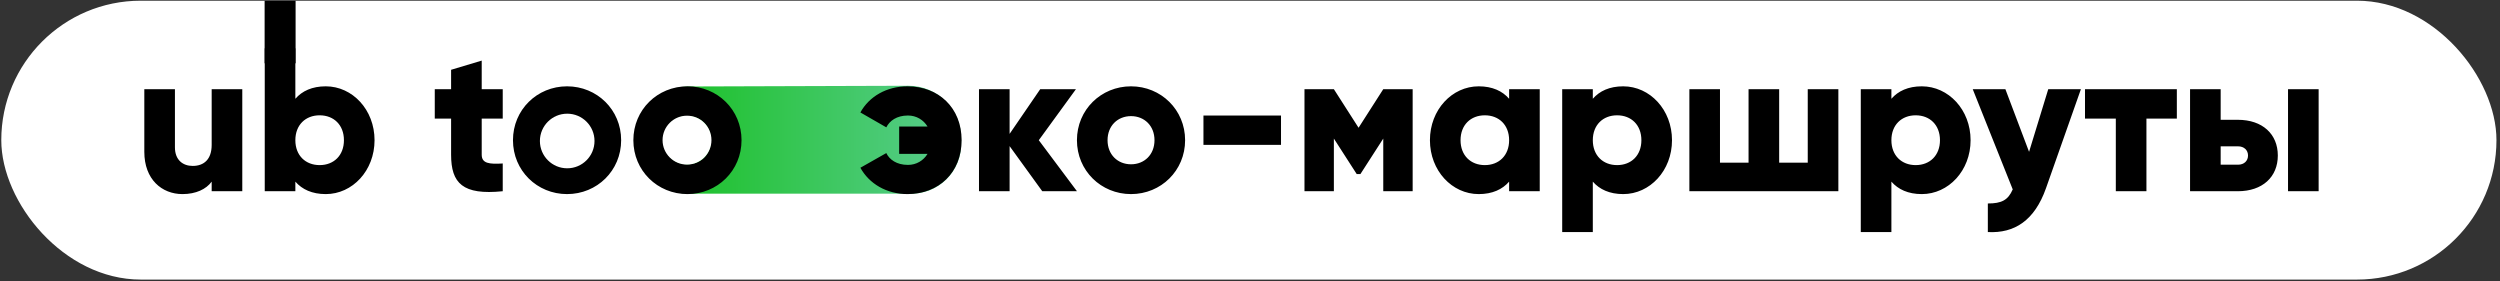 <?xml version="1.0" encoding="UTF-8"?> <svg xmlns="http://www.w3.org/2000/svg" width="773" height="87" viewBox="0 0 773 87" fill="none"><rect x="0" y="0" width="773" height="87" fill="#333333" stroke="none"/><rect x="0.398" y="0.219" width="771.508" height="86.226" rx="43.113" fill="white"></rect><path d="M196.564 43.953C196.2 34.578 203.684 26.771 213.066 26.74L280.842 26.518C289.857 26.489 297.18 33.788 297.18 42.802V44.527C297.18 53.005 290.307 59.877 281.83 59.877H213.12C204.221 59.877 196.911 52.846 196.564 43.953Z" fill="url(#paint0_linear_1784_239)"></path><rect x="81.82" y="0.223" width="9.578" height="19.354" fill="black"></rect><path d="M65.449 27.575H74.915V59.129H65.449V56.163C63.745 58.498 60.589 60.012 56.424 60.012C50.05 60.012 44.623 55.469 44.623 46.949V27.575H54.089V45.561C54.089 49.473 56.55 51.303 59.58 51.303C63.051 51.303 65.449 49.284 65.449 44.803V27.575ZM100.727 26.691C108.994 26.691 115.81 33.949 115.81 43.352C115.81 52.755 108.994 60.012 100.727 60.012C96.499 60.012 93.406 58.561 91.324 56.163V59.129H81.858V14.953H91.324V30.541C93.406 28.143 96.499 26.691 100.727 26.691ZM98.834 51.051C103.188 51.051 106.344 48.085 106.344 43.352C106.344 38.619 103.188 35.653 98.834 35.653C94.479 35.653 91.324 38.619 91.324 43.352C91.324 48.085 94.479 51.051 98.834 51.051ZM155.445 36.662H148.945V47.833C148.945 50.546 151.28 50.799 155.445 50.546V59.129C143.076 60.391 139.479 56.668 139.479 47.833V36.662H134.43V27.575H139.479V21.579L148.945 18.739V27.575H155.445V36.662ZM175.335 60.012C166.058 60.012 158.611 52.755 158.611 43.352C158.611 33.949 166.058 26.691 175.335 26.691C184.612 26.691 192.059 33.949 192.059 43.352C192.059 52.755 184.612 60.012 175.335 60.012ZM175.335 50.799C179.437 50.799 182.592 47.833 182.592 43.352C182.592 38.871 179.437 35.905 175.335 35.905C171.233 35.905 168.077 38.871 168.077 43.352C168.077 47.833 171.233 50.799 175.335 50.799ZM212.559 60.012C203.282 60.012 195.835 52.755 195.835 43.352C195.835 33.949 203.282 26.691 212.559 26.691C221.836 26.691 229.283 33.949 229.283 43.352C229.283 52.755 221.836 60.012 212.559 60.012ZM212.559 50.799C216.661 50.799 219.816 47.833 219.816 43.352C219.816 38.871 216.661 35.905 212.559 35.905C208.457 35.905 205.301 38.871 205.301 43.352C205.301 47.833 208.457 50.799 212.559 50.799Z" fill="black"></path><path d="M280.608 26.691C290.2 26.691 297.331 33.318 297.331 43.352C297.331 53.386 290.2 60.012 280.608 60.012C274.107 60.012 268.743 56.794 266.03 51.871L274.044 47.328C274.991 49.347 277.263 50.988 280.734 50.988C283.321 50.988 285.53 49.663 286.792 47.58H278.02V39.123H286.792C285.53 37.041 283.321 35.716 280.734 35.716C277.263 35.716 275.054 37.356 274.044 39.376L266.03 34.769C268.743 29.846 274.107 26.691 280.608 26.691ZM332.996 59.129H322.268L312.17 45.182V59.129H302.704V27.575H312.17V41.395L321.637 27.575H332.681L321.195 43.352L332.996 59.129ZM349.713 60.012C340.436 60.012 332.989 52.755 332.989 43.352C332.989 33.949 340.436 26.691 349.713 26.691C358.99 26.691 366.436 33.949 366.436 43.352C366.436 52.755 358.99 60.012 349.713 60.012ZM349.713 50.799C353.815 50.799 356.97 47.833 356.97 43.352C356.97 38.871 353.815 35.905 349.713 35.905C345.61 35.905 342.455 38.871 342.455 43.352C342.455 47.833 345.61 50.799 349.713 50.799ZM372.106 44.803V35.716H396.088V44.803H372.106ZM436.793 27.575V59.129H427.705V42.847L420.637 53.828H419.501L412.433 42.847V59.129H403.345V27.575H412.433L420.069 39.502L427.705 27.575H436.793ZM466.621 27.575H476.087V59.129H466.621V56.163C464.538 58.561 461.446 60.012 457.218 60.012C448.95 60.012 442.135 52.755 442.135 43.352C442.135 33.949 448.95 26.691 457.218 26.691C461.446 26.691 464.538 28.143 466.621 30.541V27.575ZM459.111 51.051C463.465 51.051 466.621 48.085 466.621 43.352C466.621 38.619 463.465 35.653 459.111 35.653C454.756 35.653 451.601 38.619 451.601 43.352C451.601 48.085 454.756 51.051 459.111 51.051ZM501.901 26.691C510.169 26.691 516.984 33.949 516.984 43.352C516.984 52.755 510.169 60.012 501.901 60.012C497.673 60.012 494.581 58.561 492.498 56.163V71.751H483.032V27.575H492.498V30.541C494.581 28.143 497.673 26.691 501.901 26.691ZM500.008 51.051C504.363 51.051 507.518 48.085 507.518 43.352C507.518 38.619 504.363 35.653 500.008 35.653C495.654 35.653 492.498 38.619 492.498 43.352C492.498 48.085 495.654 51.051 500.008 51.051ZM558.955 27.575H568.421V59.129H522.352V27.575H531.818V50.294H540.653V27.575H550.119V50.294H558.955V27.575ZM594.222 26.691C602.49 26.691 609.305 33.949 609.305 43.352C609.305 52.755 602.49 60.012 594.222 60.012C589.994 60.012 586.902 58.561 584.819 56.163V71.751H575.353V27.575H584.819V30.541C586.902 28.143 589.994 26.691 594.222 26.691ZM592.329 51.051C596.684 51.051 599.839 48.085 599.839 43.352C599.839 38.619 596.684 35.653 592.329 35.653C587.975 35.653 584.819 38.619 584.819 43.352C584.819 48.085 587.975 51.051 592.329 51.051ZM633.319 27.575H643.417L632.625 58.182C629.091 68.216 622.843 72.192 614.639 71.751V62.915C618.867 62.915 620.887 61.906 622.338 58.561L609.969 27.575H620.066L627.387 46.949L633.319 27.575ZM673.08 27.575V36.662H663.677V59.129H654.211V36.662H644.681V27.575H673.08ZM691.932 37.041C699.569 37.041 704.302 41.459 704.302 48.085C704.302 54.711 699.569 59.129 691.932 59.129H677.165V27.575H686.631V37.041H691.932ZM707.457 27.575H716.923V59.129H707.457V27.575ZM691.996 50.925C693.889 50.925 695.088 49.726 695.088 48.085C695.088 46.444 693.889 45.245 691.996 45.245H686.631V50.925H691.996Z" fill="black"></path><path d="M183.822 43.595C183.822 48.257 180.042 52.037 175.38 52.037C170.717 52.037 166.938 48.257 166.938 43.595C166.938 38.932 170.717 35.152 175.38 35.152C180.042 35.152 183.822 38.932 183.822 43.595Z" fill="white"></path><path d="M219.984 43.331C219.984 47.507 216.599 50.892 212.424 50.892C208.248 50.892 204.863 47.507 204.863 43.331C204.863 39.156 208.248 35.771 212.424 35.771C216.599 35.771 219.984 39.156 219.984 43.331Z" fill="white"></path><defs><linearGradient id="paint0_linear_1784_239" x1="195.609" y1="43.171" x2="297.18" y2="43.171" gradientUnits="userSpaceOnUse"><stop stop-color="#13BF19"></stop><stop offset="0.995" stop-color="#5ACD90"></stop></linearGradient></defs></svg> 